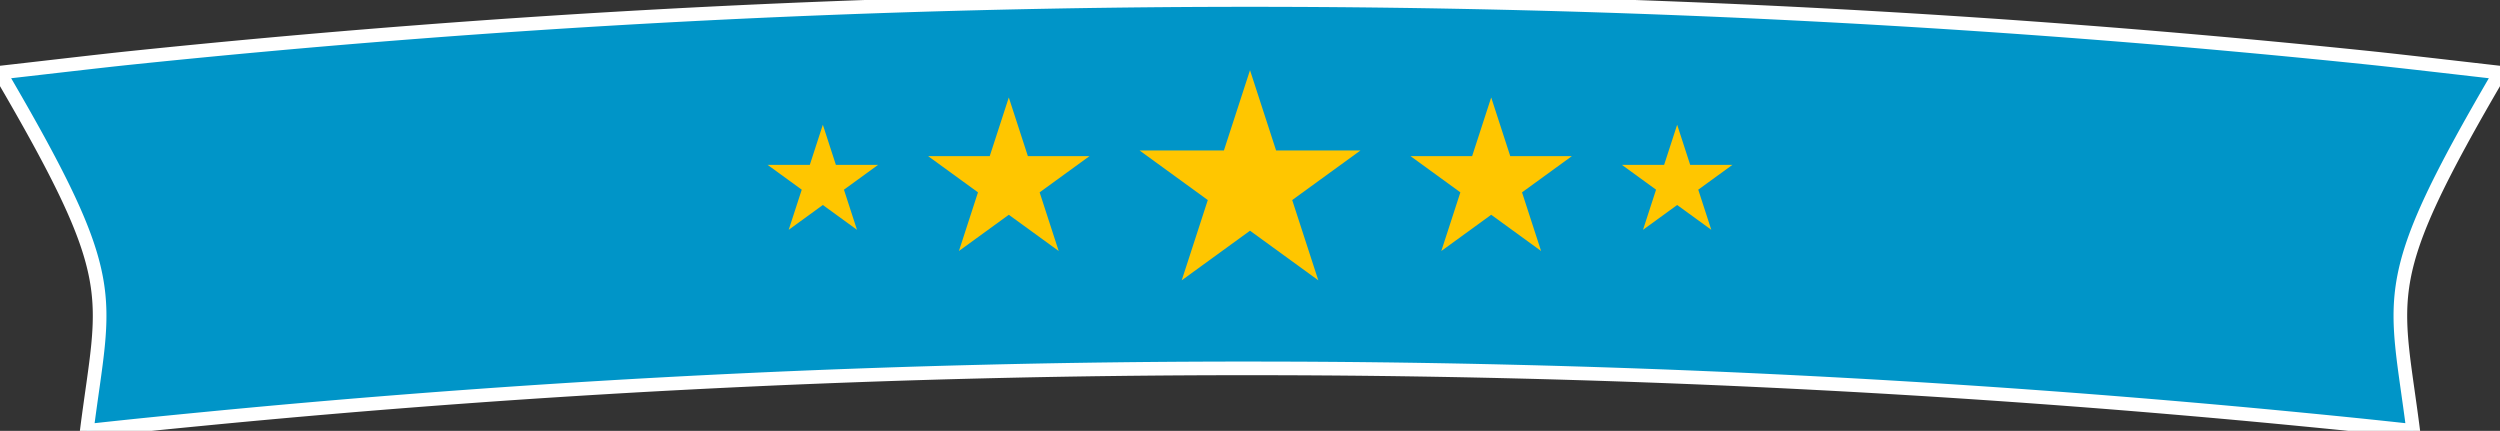 <svg xmlns="http://www.w3.org/2000/svg" xmlns:xlink="http://www.w3.org/1999/xlink" width="366.558" height="63.179" viewBox="0 0 366.558 63.179">
  <rect x="0" y="0" width="366.558" height="63.179" fill="#333333" stroke="none"/>
  <defs>
    <clipPath id="clip-path">
      <rect id="Rectangle_10916" data-name="Rectangle 10916" width="366.558" height="63.179" fill="#0095c8" stroke="#fff" stroke-width="2"/>
    </clipPath>
  </defs>
  <g id="Group_36583" data-name="Group 36583" transform="translate(-40 -1760.59)">
    <g id="Group_10779" data-name="Group 10779" transform="translate(40 1760.59)">
      <g id="Group_10778" data-name="Group 10778" clip-path="url(#clip-path)">
        <path id="Path_20543" data-name="Path 20543" d="M366.558,10.65c-4.4-.5-14.633-1.695-19.037-2.153a1591.593,1591.593,0,0,0-328.483,0C14.633,8.955,4.4,10.154,0,10.65,18.059,41.5,15.325,42.7,12.719,63.179c6.755-.742,10.95-1.161,17.711-1.816q76.252-7.384,152.849-7.35,76.51,0,152.848,7.35c6.761.655,10.956,1.074,17.711,1.816C351.232,42.7,348.5,41.5,366.558,10.65" transform="translate(0 0)" fill="#0095c8" stroke="#fff" stroke-width="2"/>
      </g>
    </g>
    <path id="Path_20544" data-name="Path 20544" d="M16.2,0,12.375,11.769H0l10.011,7.274L6.188,30.812,16.2,23.538l10.012,7.274L22.387,19.043,32.4,11.769H20.023Z" transform="translate(207.08 1770.879)" fill="#ffc600"/>
    <path id="Path_20545" data-name="Path 20545" d="M11.834,0,9.04,8.6H0l7.314,5.314-2.794,8.6L11.834,17.2l7.314,5.314-2.794-8.6L23.668,8.6h-9.04Z" transform="translate(176.08 1774.879)" fill="#ffc600"/>
    <path id="Path_20546" data-name="Path 20546" d="M11.834,0,9.04,8.6H0l7.314,5.314-2.794,8.6L11.834,17.2l7.314,5.314-2.794-8.6L23.668,8.6h-9.04Z" transform="translate(246.81 1774.879)" fill="#ffc600"/>
    <path id="Path_20547" data-name="Path 20547" d="M8.1,0,6.188,5.885H0L5.006,9.522,3.094,15.406,8.1,11.769l5.006,3.637L11.194,9.522,16.2,5.885H10.012Z" transform="translate(152.548 1778.879)" fill="#ffc600"/>
    <path id="Path_20548" data-name="Path 20548" d="M8.1,0,6.188,5.885H0L5.006,9.522,3.094,15.406,8.1,11.769l5.006,3.637L11.194,9.522,16.2,5.885H10.012Z" transform="translate(277.81 1778.879)" fill="#ffc600"/>
  </g>
</svg>
